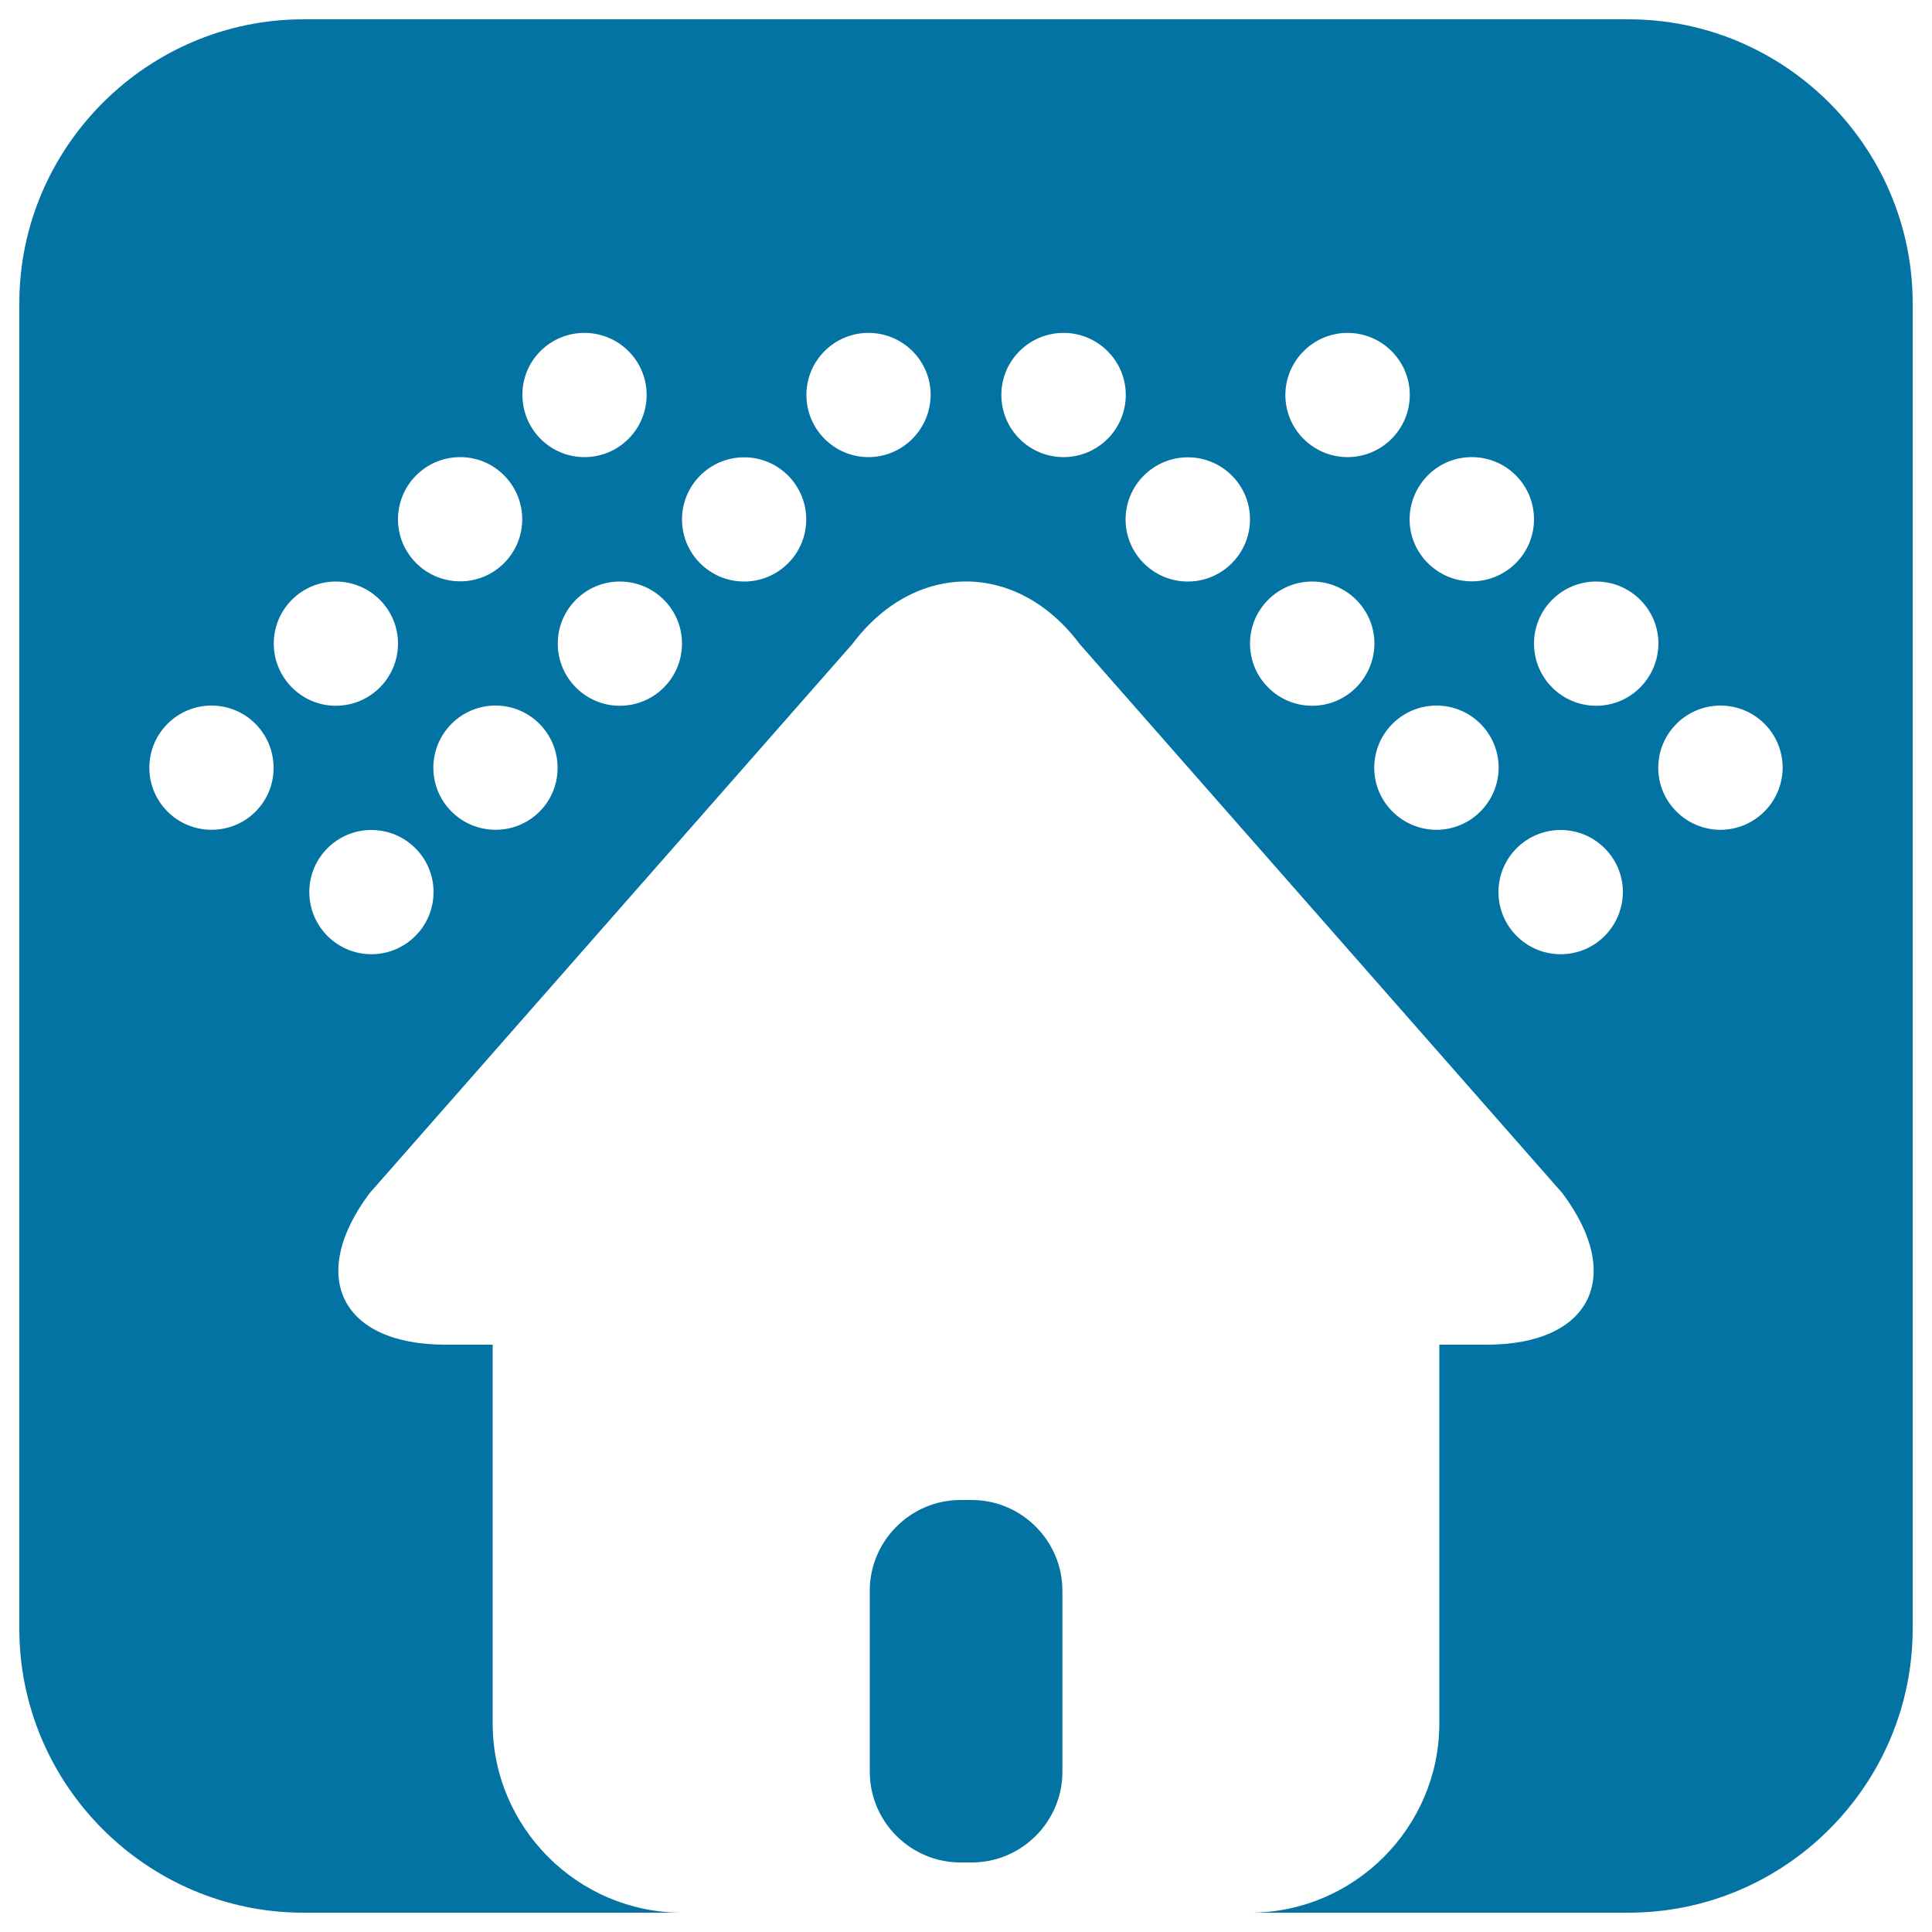 <svg xmlns="http://www.w3.org/2000/svg" viewBox="0 0 1000 1000" style="fill:#0273a2">
<title>House SVG icon</title>
<g><g><path d="M843,10H157C76.2,10,10,76.2,10,157v686c0,80.9,66.2,147,147,147h196c-53.9,0-98-44.1-98-98V696h-24.5c-53.9,0-71.5-35.3-39.2-78.4l249.9-284.3c32.3-43.1,85.3-43.1,117.6,0l249.9,284.3c32.3,43.1,14.7,78.4-39.2,78.4H745v196c0,53.9-44.1,98-98,98h196c80.9,0,147-66.1,147-147V157C990,76.2,923.9,10,843,10z M302.5,172.3c17.8,0,32.2,14.4,32.2,32.1c0,17.8-14.4,32.2-32.2,32.2c-17.7,0-32.1-14.4-32.1-32.2C270.3,186.7,284.7,172.3,302.5,172.3z M238.2,236.6c17.7,0,32.1,14.4,32.1,32.2c0,17.7-14.4,32.1-32.1,32.1c-17.8,0-32.2-14.4-32.2-32.1C206,251,220.4,236.6,238.2,236.6z M109.5,429.5c-17.8,0-32.2-14.4-32.2-32.1c0-17.8,14.4-32.2,32.2-32.2c17.7,0,32.1,14.4,32.1,32.2C141.7,415.1,127.3,429.5,109.5,429.5z M141.7,333.1c0-17.7,14.4-32.1,32.1-32.1c17.8,0,32.2,14.4,32.2,32.1c0,17.8-14.4,32.2-32.2,32.2C156.1,365.3,141.7,350.8,141.7,333.1z M192.2,493.9c-17.7,0-32.1-14.4-32.1-32.2c0-17.7,14.4-32.1,32.1-32.1c17.8,0,32.2,14.4,32.2,32.1C224.4,479.5,210,493.9,192.2,493.9z M256.5,429.5c-17.8,0-32.2-14.4-32.2-32.1c0-17.8,14.4-32.2,32.2-32.2c17.7,0,32.1,14.4,32.1,32.2C288.7,415.1,274.3,429.5,256.5,429.5z M320.8,365.3c-17.7,0-32.1-14.4-32.1-32.2c0-17.7,14.4-32.1,32.1-32.1c17.8,0,32.2,14.4,32.2,32.1C353,350.9,338.6,365.3,320.8,365.3z M385.2,301c-17.8,0-32.2-14.4-32.2-32.1c0-17.8,14.4-32.2,32.2-32.2c17.7,0,32.1,14.4,32.1,32.2C417.3,286.6,402.9,301,385.2,301z M449.5,236.6c-17.7,0-32.1-14.4-32.1-32.2c0-17.7,14.4-32.1,32.1-32.1c17.8,0,32.2,14.4,32.2,32.1C481.6,222.2,467.2,236.6,449.5,236.6z M761.8,236.6c17.8,0,32.2,14.4,32.2,32.2c0,17.7-14.4,32.1-32.2,32.1c-17.7,0-32.2-14.4-32.2-32.1C729.7,251,744,236.6,761.8,236.6z M697.5,172.3c17.7,0,32.2,14.4,32.2,32.1c0,17.8-14.5,32.2-32.2,32.2c-17.8,0-32.2-14.4-32.2-32.2C665.4,186.7,679.8,172.3,697.5,172.3z M550.5,236.6c-17.8,0-32.2-14.4-32.2-32.2c0-17.7,14.4-32.1,32.2-32.1c17.7,0,32.2,14.4,32.2,32.1C582.7,222.2,568.3,236.6,550.5,236.6z M614.8,301c-17.7,0-32.2-14.4-32.2-32.1c0-17.8,14.5-32.2,32.2-32.2c17.8,0,32.2,14.4,32.2,32.1C647,286.5,632.6,301,614.8,301z M679.2,365.3c-17.8,0-32.2-14.4-32.2-32.2c0-17.7,14.4-32.1,32.2-32.1c17.7,0,32.2,14.4,32.2,32.1C711.3,350.8,697,365.3,679.2,365.3z M743.5,429.5c-17.7,0-32.2-14.4-32.2-32.1c0-17.8,14.5-32.2,32.2-32.2c17.8,0,32.2,14.4,32.2,32.2C775.6,415.1,761.2,429.5,743.5,429.5z M807.8,493.9c-17.8,0-32.2-14.4-32.2-32.2c0-17.7,14.4-32.1,32.2-32.1c17.7,0,32.2,14.4,32.2,32.1C839.9,479.5,825.6,493.9,807.8,493.9z M826.2,365.3c-17.8,0-32.2-14.4-32.2-32.2c0-17.7,14.4-32.1,32.2-32.1c17.7,0,32.2,14.4,32.2,32.1C858.3,350.8,844,365.3,826.2,365.3z M890.5,429.5c-17.7,0-32.2-14.4-32.2-32.1c0-17.8,14.5-32.2,32.2-32.2c17.8,0,32.2,14.4,32.2,32.2C922.6,415.1,908.2,429.5,890.5,429.5z"/><path d="M503,964c25.8,0,46.9-21.1,46.9-46.9v-93.8c0-25.7-21.1-46.9-46.9-46.9h-5.9c-25.8,0-46.9,21.2-46.9,46.9v93.8c0,25.8,21.1,46.9,46.9,46.9H503z"/></g></g>
</svg>